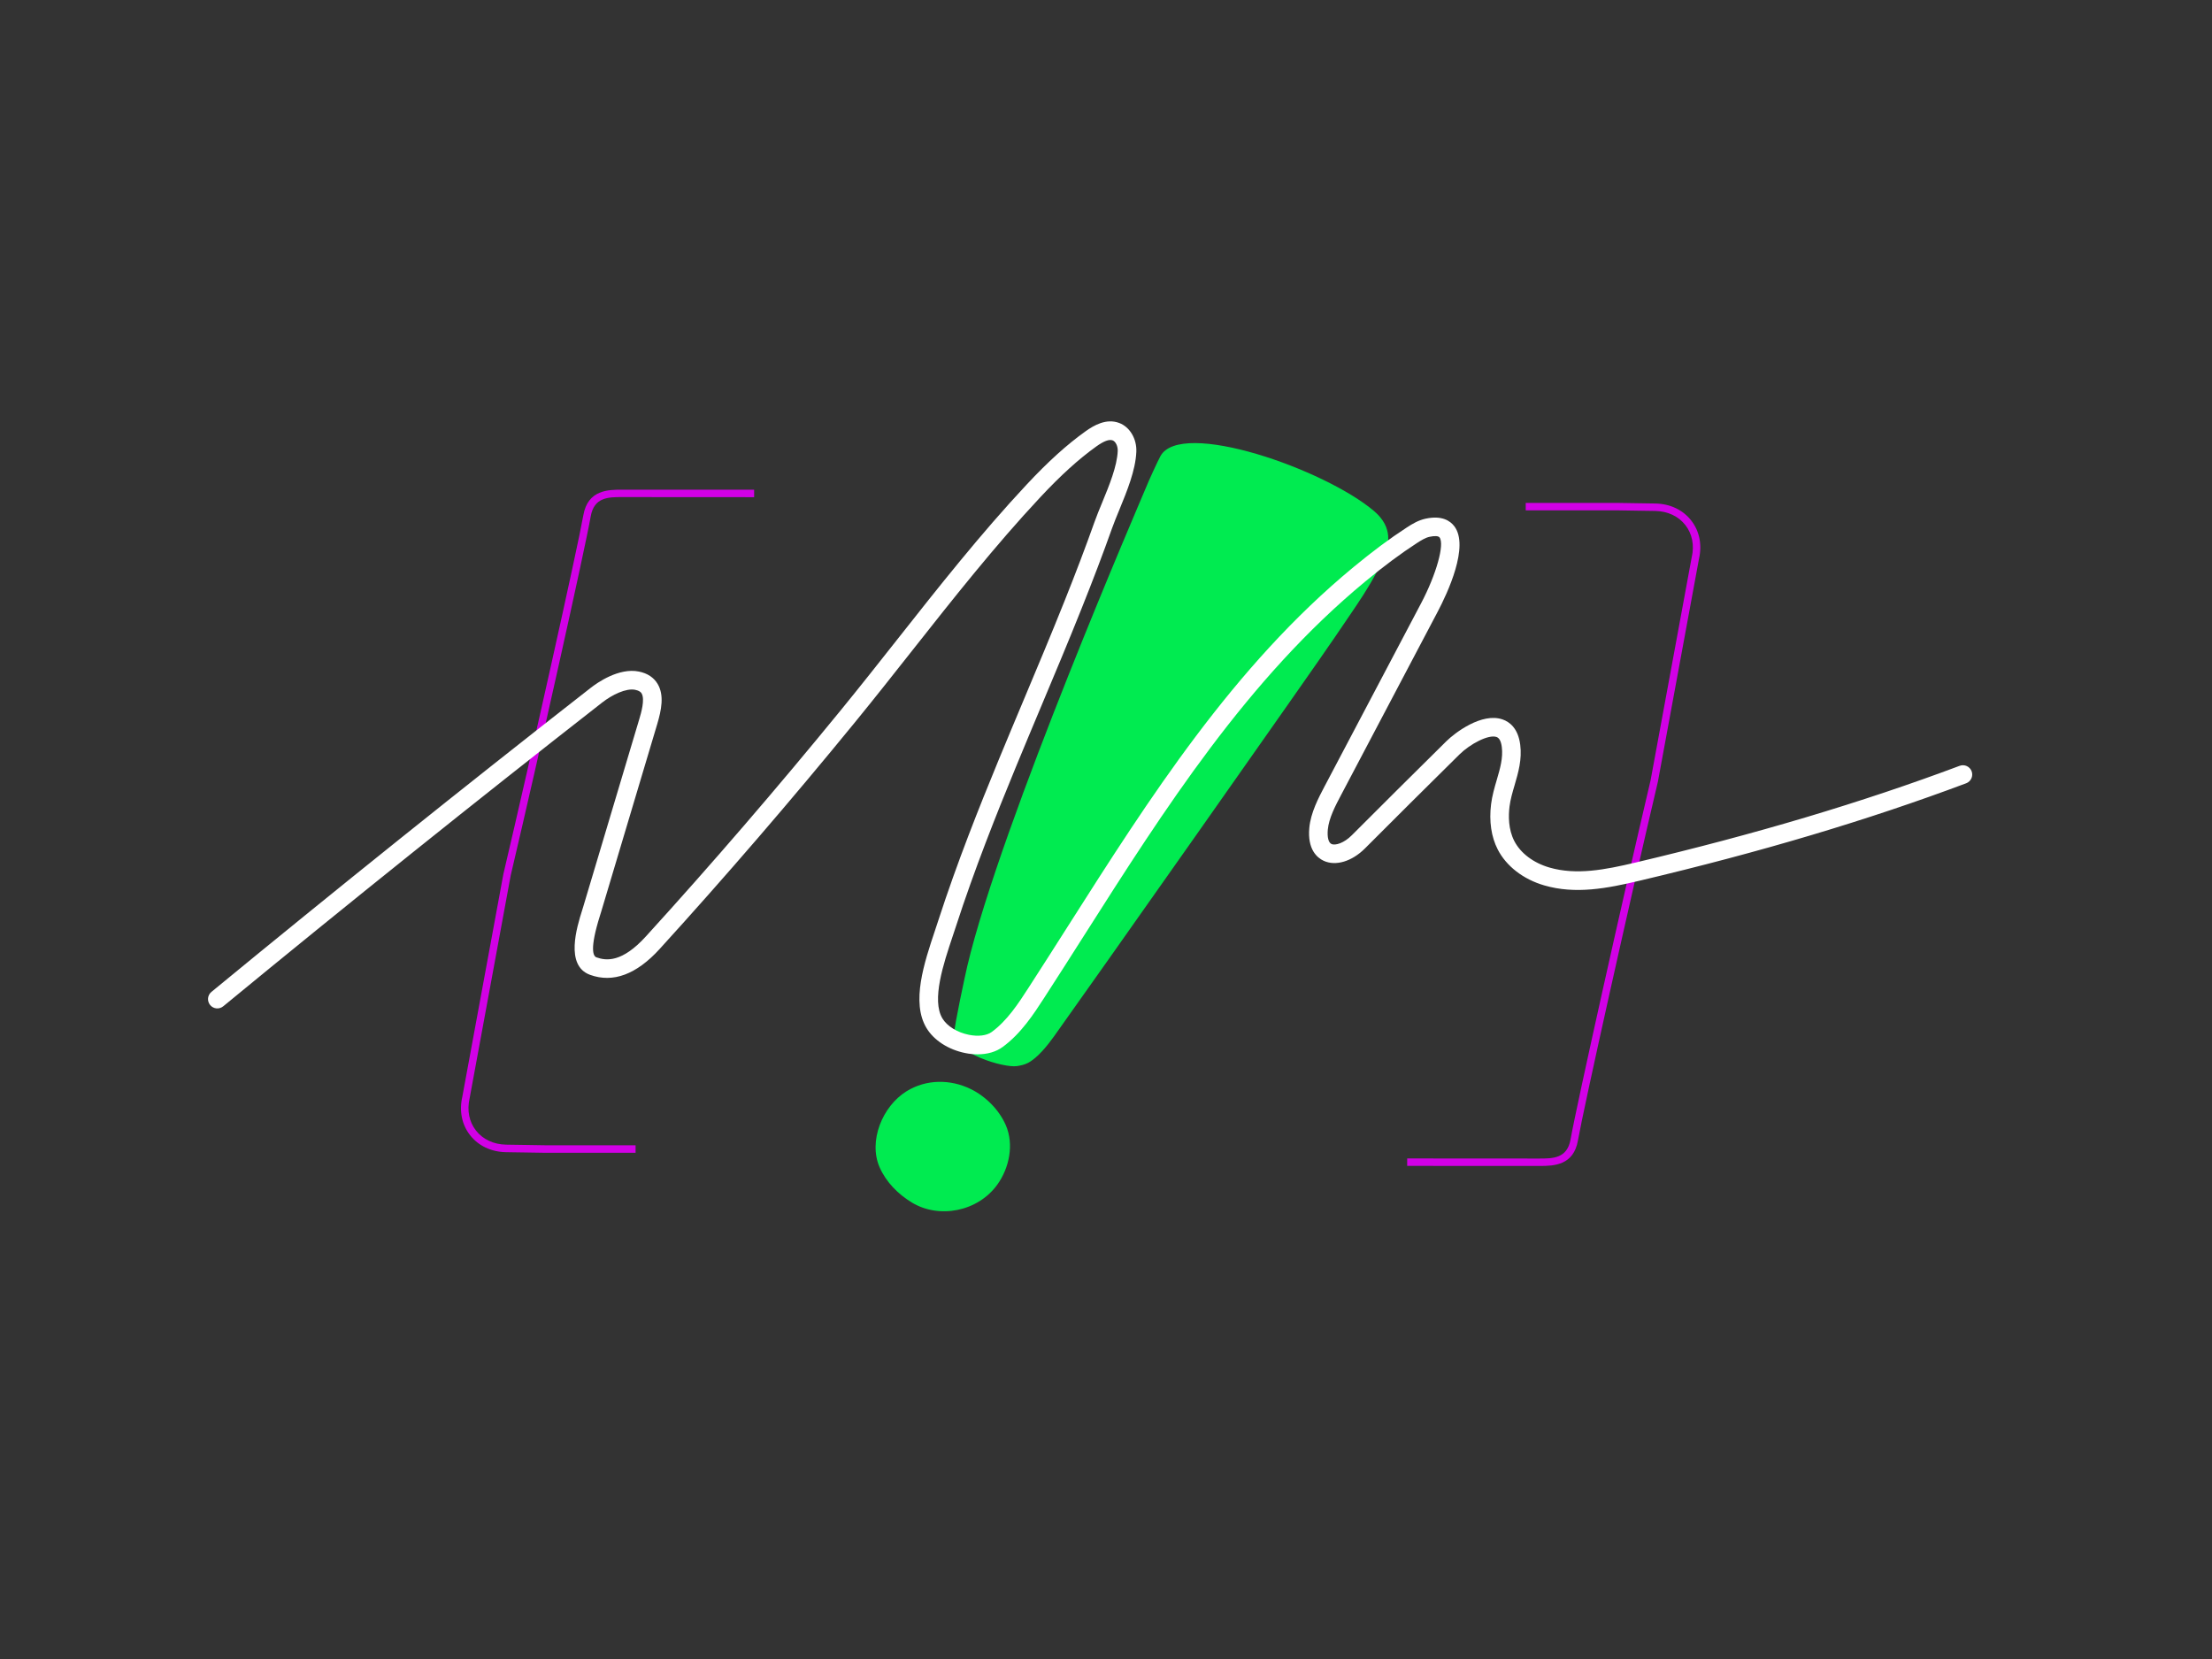 <?xml version="1.0" encoding="utf-8"?>
<!-- Generator: Adobe Illustrator 25.2.3, SVG Export Plug-In . SVG Version: 6.00 Build 0)  -->
<svg version="1.1" xmlns="http://www.w3.org/2000/svg" xmlns:xlink="http://www.w3.org/1999/xlink" x="0px" y="0px"
	 viewBox="0 0 800 600" style="enable-background:new 0 0 800 600;" xml:space="preserve">
<rect x="0" y="0" width="800" height="600" fill="#333333" stroke="none"/>
<style type="text/css">
	.st0{display:none;}
	.st1{display:inline;}
	.st2{fill:none;stroke:#D200E6;stroke-width:4;stroke-miterlimit:10;}
	.st3{fill:#00EB50;}
	.st4{fill:none;stroke:#8E02F5;stroke-width:4;stroke-miterlimit:10;}
	.st5{fill:none;stroke:#FFFFFF;stroke-width:10;stroke-linecap:round;stroke-linejoin:round;stroke-miterlimit:10;}
	.st6{fill:none;stroke:#D200E6;stroke-width:4;stroke-linecap:round;stroke-linejoin:round;stroke-miterlimit:10;}
	.st7{fill:#8E02F5;}
	.st8{fill:#D200E6;}
	.st9{fill:none;stroke:#8E02F5;stroke-width:10;stroke-linecap:round;stroke-linejoin:round;stroke-miterlimit:10;}
	.st10{fill:none;stroke:#00EB50;stroke-width:10;stroke-linecap:round;stroke-linejoin:round;stroke-miterlimit:10;}
	.st11{fill:#6400E6;}
	.st12{fill:none;stroke:#6400E6;stroke-width:10;stroke-linecap:round;stroke-linejoin:round;stroke-miterlimit:10;}
	.st13{fill:none;stroke:#FFFFFF;stroke-width:2.666;stroke-miterlimit:10;}
	.st14{fill:none;stroke:#6400E6;stroke-width:4;stroke-miterlimit:10;}
	.st15{fill:none;stroke:#FFFFFF;stroke-width:12;stroke-linecap:round;stroke-linejoin:round;stroke-miterlimit:10;}
	.st16{fill:none;stroke:#FFFFFF;stroke-width:1.949;stroke-miterlimit:10;}
	.st17{fill:none;stroke:#D200E6;stroke-width:10;stroke-linecap:round;stroke-linejoin:round;stroke-miterlimit:10;}
	.st18{fill:none;stroke:#D200E6;stroke-width:4;stroke-linecap:round;stroke-linejoin:round;}
	.st19{clip-path:url(#SVGID_2_);}
	.st20{fill:none;stroke:#D200E6;stroke-width:3;stroke-miterlimit:10;}
	.st21{fill:none;stroke:#FFFFFF;stroke-width:10;stroke-miterlimit:10;}
	.st22{fill:none;stroke:#FFFFFF;stroke-width:9.054;stroke-linecap:round;stroke-linejoin:round;stroke-miterlimit:10;}
	.st23{fill:none;stroke:#00EB50;stroke-width:4;stroke-miterlimit:10;}
	.st24{fill:none;stroke:#D200E6;stroke-width:5;stroke-miterlimit:10;}
	.st25{fill:none;stroke:#6400E6;stroke-width:5;stroke-linecap:round;stroke-linejoin:round;stroke-miterlimit:10;}
	.st26{fill:none;stroke:#6400E6;stroke-width:8;stroke-linecap:round;stroke-linejoin:round;stroke-miterlimit:10;}
	.st27{fill:#FFFFFF;}
	.st28{fill:none;stroke:#FFFFFF;stroke-width:1.796;stroke-miterlimit:10;}
	.st29{fill:none;stroke:#FFFFFF;stroke-width:1.254;stroke-miterlimit:10;}
	.st30{clip-path:url(#SVGID_4_);}
	.st31{fill:none;stroke:#FFFFFF;stroke-width:6.737;stroke-linecap:round;stroke-linejoin:round;stroke-miterlimit:10;}
</style>
<g id="BG" class="st0">
	<rect x="0" y="0" transform="matrix(-1 -1.224647e-16 1.224647e-16 -1 800 600)" class="st1" width="800" height="600"/>
</g>
<g id="Illustration">
	<g>
		<g>
			<g>
				<g>
					<g>
						<g>
							<g>
								<g>
									<path class="st8" d="M229.86,416.92h-32.83c-2.66-0.05-5.1-0.09-7.45-0.12c-2.26-0.03-4.44-0.06-6.6-0.1
										c-5.36-0.11-9.97-2.3-12.98-6.16c-2.98-3.81-3.97-8.74-2.8-13.87l0.03-0.15l14.83-80.43
										c10.14-43.02,26.89-118.18,28.92-129.77c1.62-9.24,9.13-9.23,14.09-9.22l0.51,0l47.16,0.02l0,2.69l-47.67-0.03
										c-5.02-0.01-10.21-0.02-11.43,6.99c-2.03,11.63-18.8,86.87-28.94,129.86l-14.83,80.46l-0.03,0.14
										c-0.99,4.35-0.18,8.47,2.29,11.63c2.5,3.21,6.38,5.03,10.91,5.12c2.16,0.04,4.32,0.07,6.58,0.1
										c2.35,0.03,4.81,0.06,7.44,0.12l32.81,0V416.92z"/>
								</g>
							</g>
						</g>
					</g>
				</g>
			</g>
		</g>
		<g>
			<g>
				<g>
					<g>
						<g>
							<g>
								<g>
									<path class="st8" d="M557.09,421.68c-0.17,0-0.33,0-0.49,0l-0.51,0l-47.16-0.02l0-2.69l47.67,0.03
										c5.03,0,10.21,0.02,11.43-6.99c2.03-11.63,18.8-86.87,28.94-129.86l14.83-80.46l0.04-0.16c0.99-4.33,0.17-8.46-2.3-11.62
										c-2.5-3.21-6.38-5.03-10.91-5.12c-2.16-0.04-4.32-0.07-6.58-0.1c-2.35-0.03-4.81-0.06-7.44-0.12l-32.81,0v-2.69h32.83
										c2.66,0.05,5.1,0.09,7.45,0.12c2.26,0.03,4.44,0.06,6.6,0.1c5.36,0.11,9.97,2.3,12.98,6.16c2.98,3.81,3.97,8.74,2.8,13.87
										l-0.03,0.15l-14.83,80.43c-10.14,43.02-26.89,118.18-28.92,129.77C569.13,421.41,562.05,421.68,557.09,421.68z"/>
								</g>
							</g>
						</g>
					</g>
				</g>
			</g>
		</g>
		<g>
			<g>
				<g>
					<g>
						<g>
							<g>
								<g>
									<path class="st3" d="M414.36,176.57c0.99-2.5,4.33-9.79,5.33-11.61c7.39-13.48,59.46,4.73,77.3,19.91
										c7.16,6.09,4.99,12.55,3.93,15.31c-3.94,10.29-10.71,19.17-18.26,30.42c-6.85,10.21-90.51,128.95-101.5,144.27
										c-2.21,3.08-5.86,7.72-9.39,9.55c-1.24,0.64-2.62,0.95-4,1.15c-4.78,0.69-22.77-4.62-22.67-11.83
										c0.04-2.9,4.05-21.41,4.71-24.24C362.05,297.62,413.3,179.24,414.36,176.57z"/>
								</g>
							</g>
						</g>
					</g>
				</g>
			</g>
		</g>
		<g>
			<g>
				<g>
					<g>
						<g>
							<g>
								<g>
									<path class="st3" d="M363.77,406.96c3,6.92,1.27,15.41-3.04,21.42c-7.08,9.89-21.18,12.5-31.01,6.49
										c-4.97-3.04-9.26-7.37-11.6-12.71c-4.13-9.45,0.99-22.08,9.76-27.5c7.07-4.36,15.75-4.42,23.18-0.8
										C356.5,396.52,361.35,401.38,363.77,406.96z"/>
								</g>
							</g>
						</g>
					</g>
				</g>
			</g>
		</g>
		<g>
			<g>
				<g>
					<g>
						<g>
							<g>
								<g>
									<path class="st27" d="M353.57,381.31c-1.44,0-2.95-0.15-4.48-0.46c-6.1-1.23-11.34-4.61-14.01-9.05
										c-5.62-9.31-0.81-23.67,3.05-35.2c0.43-1.29,0.85-2.54,1.23-3.73c6.79-20.95,14.82-41.05,21.78-57.94
										c3.02-7.33,6.13-14.75,9.15-21.93c4.85-11.55,9.86-23.49,14.58-35.3c4.24-10.61,7.82-20.04,10.94-28.83
										c0.8-2.25,1.77-4.62,2.81-7.13c2.53-6.14,5.39-13.11,5.62-18.62c0.07-1.74-0.73-3.43-1.84-3.85
										c-1.25-0.47-3.18,0.24-5.9,2.19c-6.39,4.58-12.81,10.4-20.2,18.3c-16.51,17.65-31.78,37.01-46.55,55.73
										c-6.67,8.45-13.56,17.19-20.49,25.67c-23.14,28.33-46.92,55.93-70.66,82.02c-8.41,9.25-16.89,12.4-25.2,9.38
										c-9.13-3.33-4.75-17.33-2.87-23.31c0.15-0.49,0.29-0.92,0.4-1.29l20.29-67.93c0.58-1.94,2.12-7.09,0.83-9.24
										c-0.25-0.41-0.75-0.99-2.31-1.31c-3.31-0.68-8.36,1.8-11.89,4.55c-45.96,35.89-92.09,72.87-137.11,109.91
										c-1.44,1.18-3.56,0.98-4.74-0.46c-1.18-1.44-0.98-3.56,0.46-4.74c45.07-37.08,91.24-74.1,137.24-110.02
										c2.24-1.75,10.1-7.33,17.39-5.84c3.08,0.63,5.35,2.13,6.74,4.45c2.47,4.12,1.38,9.47-0.16,14.63l-20.29,67.93
										c-0.12,0.39-0.26,0.86-0.43,1.38c-3.77,12.04-2.4,14.54-1.25,14.96c3.55,1.29,9.28,1.92,17.91-7.58
										c23.67-26,47.36-53.5,70.43-81.74c6.89-8.44,13.77-17.15,20.42-25.58c14.85-18.83,30.21-38.3,46.92-56.16
										c7.7-8.24,14.44-14.33,21.2-19.17c3-2.15,7.53-4.8,12.22-3.02c3.84,1.46,6.37,5.75,6.17,10.44
										c-0.29,6.69-3.39,14.23-6.12,20.89c-1,2.43-1.95,4.73-2.69,6.82c-3.15,8.87-6.76,18.38-11.04,29.08
										c-4.74,11.87-9.77,23.83-14.63,35.41c-3.01,7.17-6.12,14.58-9.13,21.89c-6.91,16.77-14.88,36.72-21.6,57.45
										c-0.39,1.21-0.82,2.48-1.26,3.79c-3.24,9.68-7.67,22.93-3.66,29.58c1.69,2.8,5.36,5.07,9.57,5.92
										c3.36,0.68,6.44,0.3,8.24-1.01c5.62-4.1,9.69-10.37,13.27-15.91c4.83-7.46,9.69-15.1,14.4-22.5
										c29.33-46.11,59.66-93.78,103.18-129.72c7.07-5.84,13.2-10.39,19.27-14.33c2.01-1.31,4.2-2.63,6.8-3.19
										c5.91-1.28,8.91,0.77,10.4,2.73c5.48,7.2-2.4,24.06-6.04,30.97c-11.57,21.98-23.16,43.95-34.75,65.93l-0.15,0.28
										c-2.08,3.93-4.43,8.39-4.81,12.56c-0.25,2.73,0.24,4.67,1.31,5.17c1.41,0.66,4.56-0.33,7.36-3.14
										c10.62-10.64,21.81-21.77,34.21-34.02c3.11-3.07,12.82-10.47,20.32-7.88c2.49,0.86,5.62,3.15,6.39,9.15
										c0.68,5.34-0.7,10.07-2.04,14.65c-0.78,2.65-1.51,5.15-1.83,7.7c-0.42,3.35-0.46,8.24,1.73,12.48
										c2.27,4.4,6.89,7.89,12.69,9.58c9.73,2.84,20.19,0.79,30.94-1.75c43.72-10.33,82.13-21.79,117.43-35.03
										c1.74-0.65,3.68,0.23,4.34,1.97c0.65,1.74-0.23,3.68-1.97,4.34c-35.57,13.34-74.25,24.87-118.25,35.27
										c-11.66,2.76-23.06,4.96-34.37,1.66c-7.56-2.2-13.68-6.93-16.79-12.96c-2.36-4.57-3.19-10.24-2.42-16.41
										c0.39-3.08,1.23-5.97,2.05-8.76c1.2-4.1,2.33-7.96,1.83-11.91c-0.26-2.06-0.9-3.28-1.91-3.63
										c-2.92-1.01-9.6,2.56-13.39,6.3c-12.39,12.23-23.57,23.35-34.17,33.98c-4.75,4.76-10.64,6.52-14.99,4.48
										c-2.24-1.05-5.89-3.99-5.16-11.89c0.51-5.51,3.31-10.82,5.56-15.09l0.15-0.28c11.59-21.97,23.18-43.94,34.75-65.92
										c5.48-10.41,8.52-21.28,6.64-23.76c-0.41-0.54-1.76-0.62-3.61-0.22c-1.49,0.32-3.01,1.26-4.56,2.26
										c-5.86,3.8-11.78,8.2-18.65,13.87c-42.7,35.26-72.74,82.48-101.78,128.14c-4.71,7.4-9.58,15.06-14.43,22.54
										c-3.71,5.73-8.33,12.86-14.96,17.69C360.26,380.41,357.09,381.31,353.57,381.31z"/>
								</g>
							</g>
						</g>
					</g>
				</g>
			</g>
		</g>
	</g>
</g>
<g id="Notes">
</g>
</svg>
